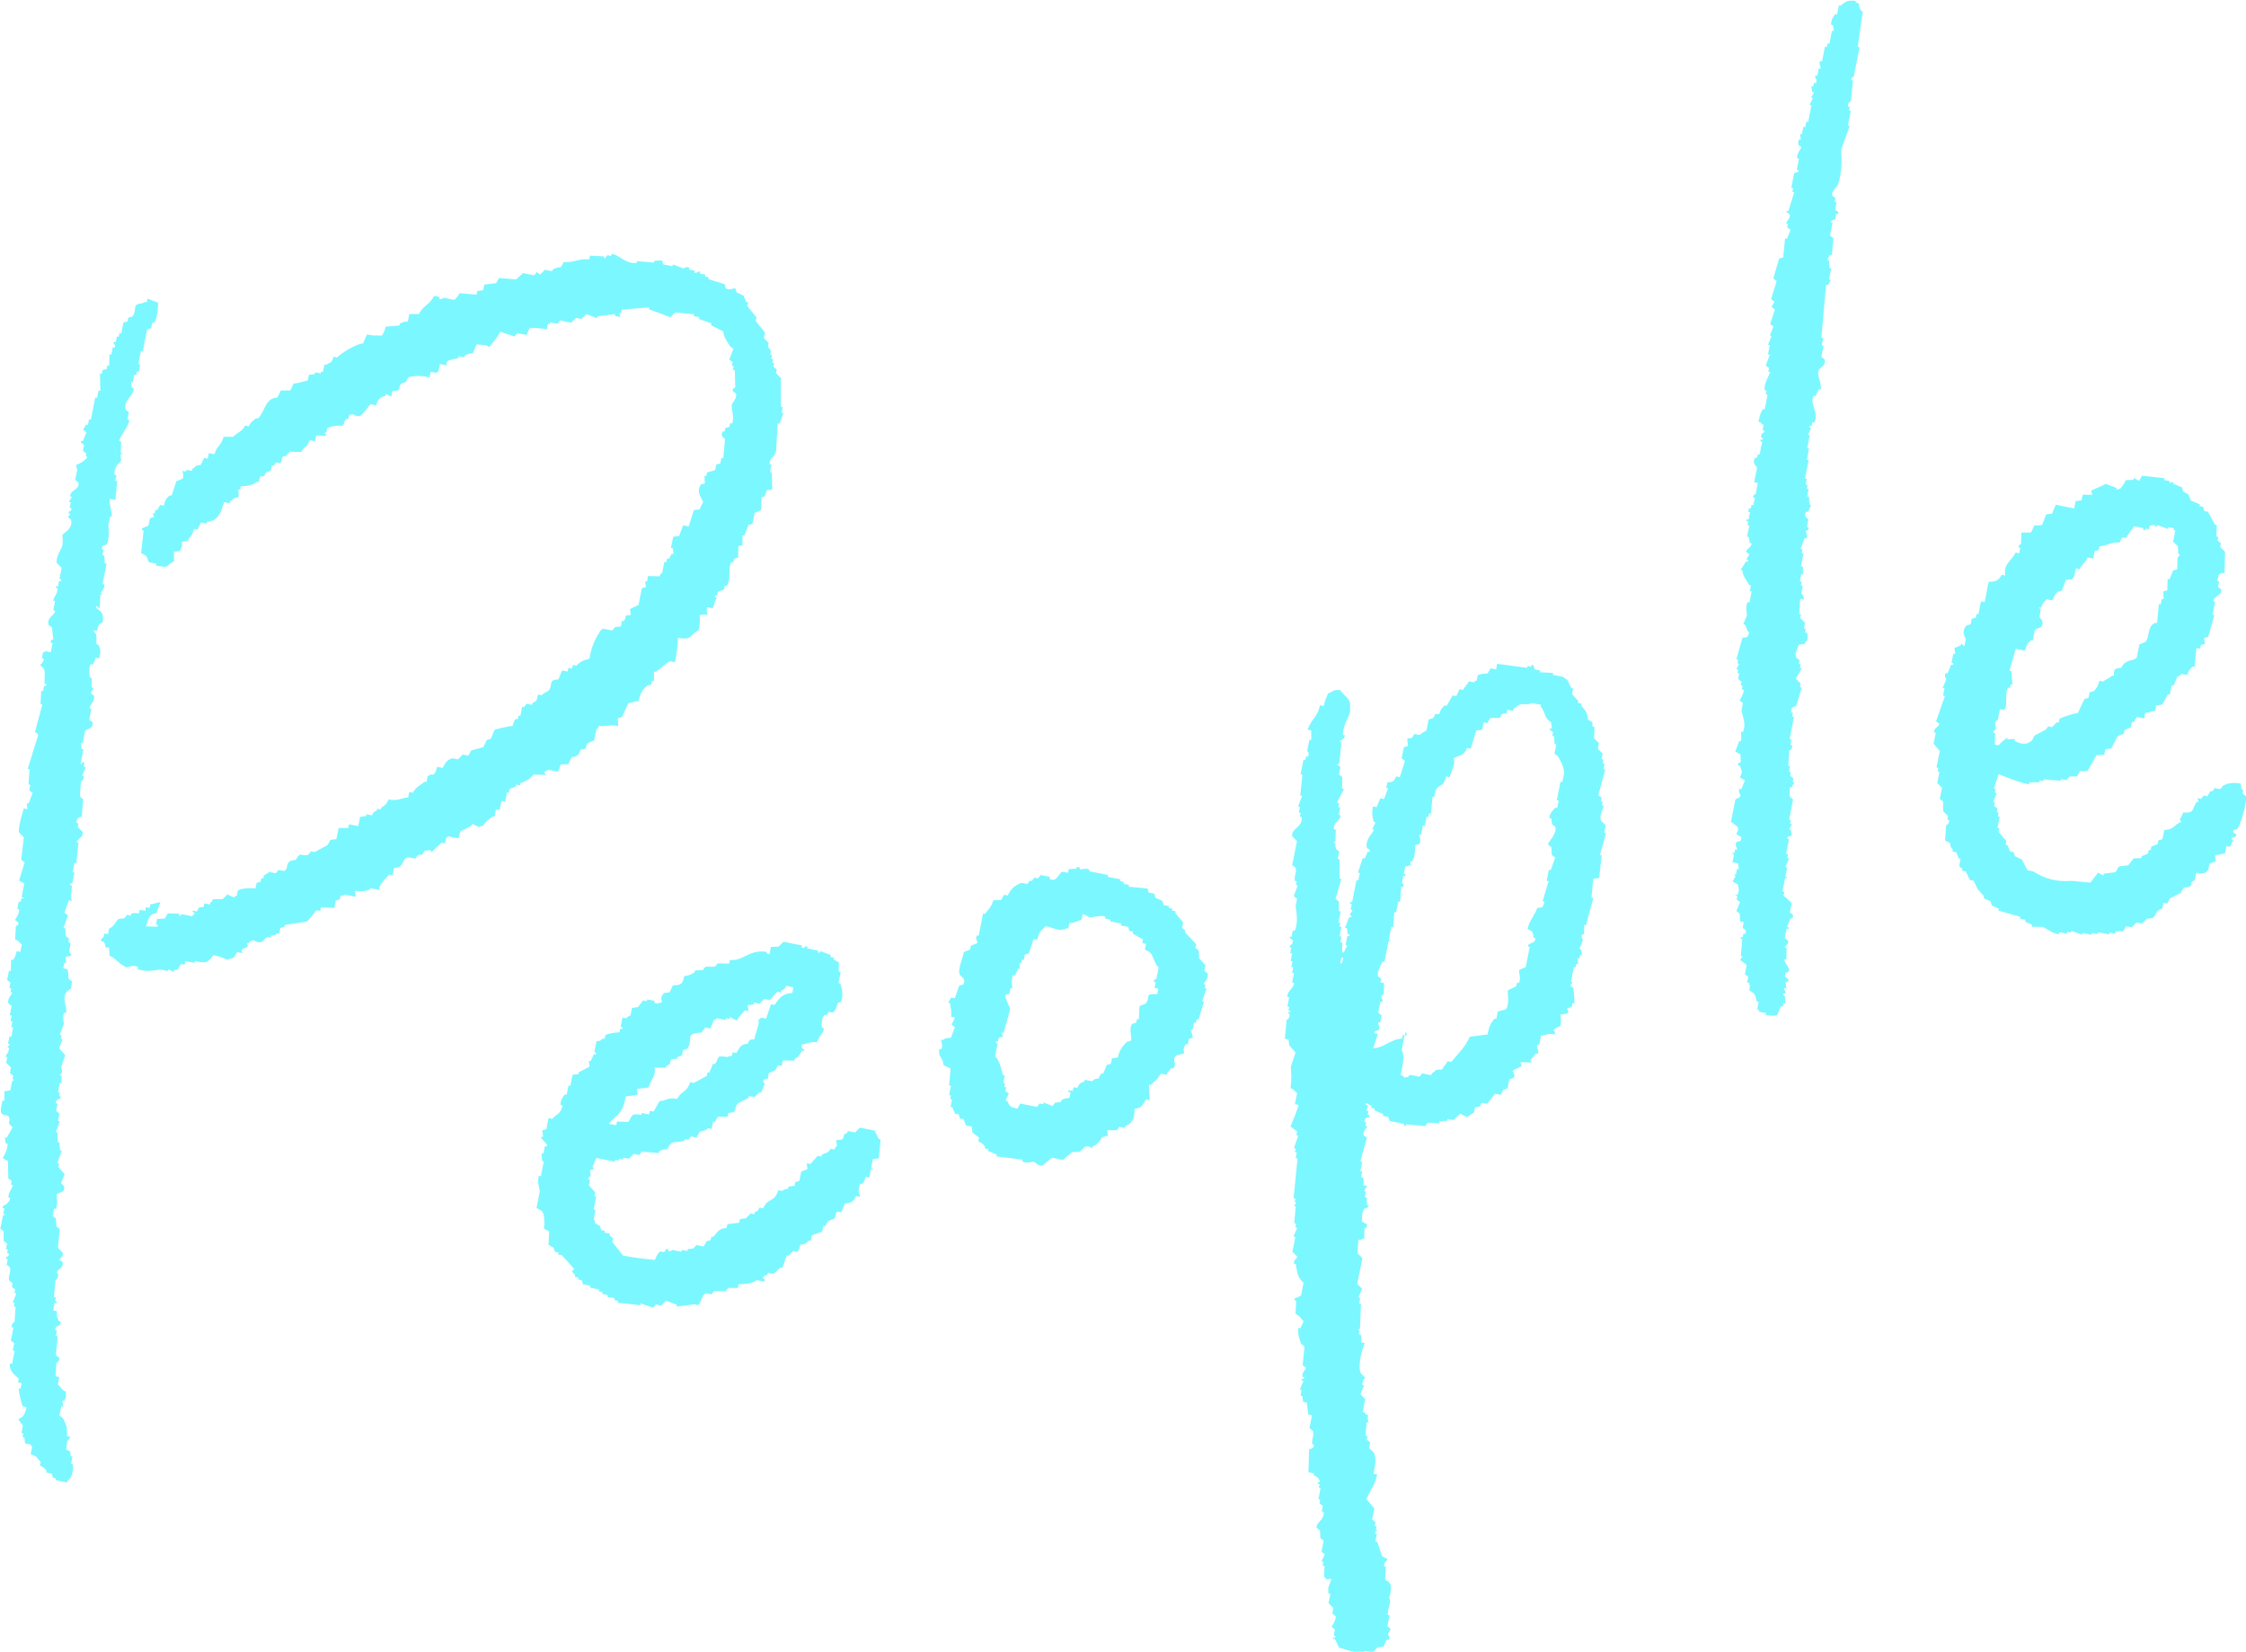 <?xml version="1.0" encoding="UTF-8"?>
<svg id="_レイヤー_2" data-name="レイヤー 2" xmlns="http://www.w3.org/2000/svg" viewBox="0 0 415 305.23">
  <defs>
    <style>
      .cls-1 {
        fill: #7bf7ff;
        fill-rule: evenodd;
      }
    </style>
  </defs>
  <g id="_レイヤー_1-2" data-name="レイヤー 1">
    <path class="cls-1" d="m343.45.51c.05.84.15.87.41,1.5l.34.07c-.31,2.19-.63,4.37-.94,6.56l.34.07-1.08,5.47c-.03.08-.46.03-.48.62l.34.07c-.13,1.28-.27,2.55-.4,3.83,0,0-.61.26-.54.96l.34.07-.14.68.34.07-.54,2.73.34.07c-.52,1.44-1.04,2.87-1.56,4.31.09,1.73.14,4.08-.53,6.29-.25.82-1.3,1.35-1.16,2.26l.62.48-.14.68.34.07-.27,1.37.62.48-.07.34-.34-.07-.2,1.03c-.07.1-.62.02-.82.55l.34.07c-.16.8-.32,1.6-.47,2.39l.62.48c-.09,1.05-.18,2.1-.27,3.14l-.34-.07-.54.96.34.07.07,1.43.34.07-.41,2.05.34.07-.54.96-.34-.07c-.29,3.26-.58,6.52-.87,9.77l.34.07c-.09.46-.18.91-.27,1.37l.34.07c-.14.68-.27,1.37-.41,2.05l.62.48c.26,1.6-1.25,1.19-1.22,2.6.01.54.71,2.41.48,2.94l-.34-.07-.61,1.3-.34-.07c-.87,1.58,1.09,3.12.08,4.99l-.34-.07-.14.68-.34-.07-.07.34.34.07-.61,1.3.34.07-.47,2.39.34.07c-.14.68-.27,1.37-.41,2.05l.34.07-.68,3.42.34.07-.2,1.03.34.07-.14.68.34.07-.27,1.37.34.07.07,1.43.34.07c-.2.43-.41.87-.61,1.3l-.34-.07c-.54,1.16.32,1.1.41,1.5l-.27,1.37.34.07c.04.6-.45.55-.48.62-.16.39.41.69.07,1.43l-.34-.07c-.25.66-.5,1.32-.75,1.98l.34.07-.14.68.34.07-.47,2.39.34.07.07,1.43-.34-.07-.27,1.37.34.07-.14.68.34.07-.27,1.37c.08.31.43.09.48,1.16l-.68-.14c-.07.93-.13,1.87-.2,2.8l.34.07-.14.68.89.89-.2,1.03.34.07-.14.68.34.07c.22.54.11.64.07,1.43-.47.31-.14-.03-.48.62l-1.09.14c-.31,1.09-.81,1.39-.47,2.39l.62.48-.14.68.34.07-.14.68.34.07c-.36.64-.73,1.28-1.09,1.92l.89.89-.14.68.34.07c-.34,1.12-.68,2.23-1.02,3.35-.26.33-1.05-.01-.95,1.23l.34.07-.14.68.34.07c-.27,1.37-.54,2.73-.81,4.1l.34.07-.2,1.03.34.07c.06.74-.54.96-.54.96-.07.93-.13,1.87-.2,2.8l.34.07-.2,1.03.34.07-.14.68.62.48-.14.68.34.07-.54.96-.34-.07v1.78c.21.16.41.32.62.48-.25,1.25-.5,2.51-.74,3.76l.34.07-.14.68.34.07-.54.96.34.07.14,1.09-.75.21-.07.34.34.07c-.18.91-.36,1.82-.54,2.73l.34.07-.14.68.34.07c-.23.55-.45,1.09-.68,1.64l.34.07-.34,1.71.34.07c-.03.49-.22-.18-.41.27-.16.8-.32,1.6-.47,2.39l.34.07-.14.68,1.51,1.36-.34,1.71c.07.35.86.18.48,1.16l-.34-.07c-.23.55-.45,1.09-.68,1.64l.34.07-.07.34-.34-.07c-.11.57-.23,1.14-.34,1.71l.62.48c.15.82-.63.88-.61,1.3l.34.07c-.02.71-.04,1.41-.06,2.12l-.34-.07c0,1.08,1.79,2.15.21,2.53l-.14.68.62.48c.1.67-.32.45-.48.62l.14,1.09-.34-.07-.07.34s.36.17.21.75l-.34-.07-.07.34.34.07.07,1.43-.34-.07-.14.68-.34-.07c-.23.55-.45,1.09-.68,1.64-.63.11-1.14.11-2.12-.06l.07-.34-1.37-.27.07-.34-.34-.07c.09-.46.18-.91.27-1.37l-.34-.07c-.33-1.12-.2-1.48-1.37-2.05.07-.79.13-.9-.07-1.43l-.34-.07.2-1.03-.62-.48c.11-.57.23-1.14.34-1.71l-1.23-.95.48-.62-.34-.07c.09-1.05.18-2.1.27-3.14l-.34-.07.07-.34.34.07.14-.68.34.07c.4-.95-.41-.84-.48-1.16l.2-1.03-.68-.14c-.02-.48-.05-.96-.07-1.43l-.62-.48.68-1.64-.62-.48.14-.68-.34-.07c-.03-.49.21.18.41-.27.35-.8.07-1.29,0-1.78l-.96-.54.54-.96-.27-.41.34.07.2-1.03.34.07-.14-1.09-1.03-.2.27-1.37c-.22-.44-.45.05-.27-.41l.34.07.14-.68.34.07c.13-.42-.53-.73-.07-1.43l.75-.21.14-.68c-1.81-.93-.22-.59-.69-1.91l-1.23-.95c.27-1.37.54-2.73.81-4.1,1.93-.88.27-.85.75-1.98l.34.07.68-1.64-.96-.54c.53-1,.43-.97.06-2.12l-.34-.07c-.11-.67.34-.46.48-.62l-.07-1.43-.96-.54c.25-.66.5-1.32.75-1.98l.34.07c0-.59,0-1.18,0-1.78l.34.07c.66-1.43-.13-3.03-.28-3.96l.27-1.37-.62-.48s.85-1.34.75-1.98l-.34-.07.14-.68-.34-.07.14-.68-.62-.48.2-1.03-.34-.07.14-.68-.34-.07.54-.96-.34-.07.14-.68-.34-.07c.38-1.34.77-2.69,1.15-4.03.99-.06.78.06,1.23-.82-.36-.44-.55-1.03-.76-1.57l-.34-.07.68-1.64c.03-.47-.34-1.51.13-2.46l.34.07c.14-.68.27-1.37.41-2.05l-.34-.07.2-1.03-.34-.07c-.46-.97-1.15-1.51-1.24-2.73l-.34-.07,1.02-1.57.34.07.07-.34-.34-.07.54-.96-.62-.48c0-.46,1.09-.85,1.02-1.57l-.34-.07c-.05-.36-.09-.73-.14-1.09l-.34-.07.41-2.05-.34-.07.14-.68-.34-.07.07-.34.34.07.27-1.37-.34-.07.07-.34.07-.34.34.07.14-.68.34.07.27-1.37-.34-.07c.02-.6.43-.52.48-.62l.41-2.05-.68-.14c.18-.91.36-1.82.54-2.73-.06-.31-1.03-.53-.35-1.84l.34.07.14-.68.34.07c.16-.8.32-1.6.47-2.39l-.34-.07.07-.34.34.07.07-.34-.34-.07c-.03-.88.28-.73.54-.96l.07-.34-.34-.07.2-1.03-.34-.07c-.31-.47.03-.14-.62-.48.25-1.07.35-1.62.81-2.32l.34.07.54-2.73-.34-.07.14-.68-.34-.07c-.17-1.2.81-2.73,1.02-3.35l-.34-.07.14-.68-.62-.48c.25-.66.5-1.32.75-1.98l-.34-.07.34-1.71-.34-.07c.23-.55.45-1.09.68-1.64l-.34-.07c.23-.55.45-1.09.68-1.64l-.62-.48c.29-.89.59-1.78.88-2.67l-.62-.48.54-.96-.62-.48c.34-1.12.68-2.23,1.02-3.35l-.62-.48c.36-1.23.72-2.46,1.09-3.69l.75-.21c.11-1.16.22-2.32.33-3.49l.34.07c.23-.55.45-1.09.68-1.64l-.62-.48.14-.68-.34-.07c-.01-.35.81-.8.68-1.64l-.62-.48c-.02-.49.19.17.41-.27.34-1.12.68-2.23,1.02-3.35l-.34-.07.14-.68-.34-.07c.18-.91.36-1.82.54-2.73l.75-.21.07-.34-.34-.07c.14-.68.27-1.37.41-2.05l-.34-.07c-.07-.96.6-1.52.75-1.98-.13-.48-.89-.1-.41-1.5l.34.07-.14-1.09.34.07.27-1.37.34.07.2-1.03.34.07c.2-1.03.41-2.05.61-3.08l-.34-.07.61-1.3-.34-.07.54-.96-.34-.07-.14-1.09.34.07.14-.68.34.07c.34-.63-.14-1.09-.14-1.09l.07-.34.34.07c.09-.46.18-.91.27-1.37l.34.07c.16-.4-.43-.69-.07-1.43l.34.07c.18-.91.36-1.82.54-2.73l.34.07.14-.68.34.07c.16-.8.32-1.6.47-2.39l.34.07-.14-1.09-.34-.07c-.09-.86.45-1.63.75-1.98l.34.07.34-1.71.34.07c.82-.75,1.21-1.03,2.66-.89.31.47-.03.14.62.48Zm67.6,105.34c-1.15.07-1.07.21-1.36,1.51l.34.07-.2,1.03.62.48c.09,1.19-1.37,1.1-1.5,2.19l.34.07-.47,2.39.34.07c-.38,1.34-.77,2.69-1.15,4.03l-.75.21.14,1.09-.75.21-.14.68-.68-.14c-.11,1.16-.22,2.32-.33,3.49l-.34-.07c-.56.59-.66.53-1.02,1.57l-1.03-.2c-.24.31-.76.48-.82.55l-.68,1.64-.34-.07-.34,1.71-.34-.07-1.09,1.92-1.09.14c-.07.34-.14.68-.2,1.03-.98.04-.87.29-1.84.35l-.2,1.03-1.37-.27-.54.96-.34-.07-.2,1.03-1.16.48-.14.68-1.16.48c-.39.75-.77,1.5-1.16,2.26l-1.09.14-.2,1.03-1.43.07c-.54.96-1.09,1.92-1.63,2.87-.56.09-.61.15-1.43.07l-.54.96c-.3.06-1.19,0-1.43.07l-.48.62-1.03-.2-.07.34c-1.05-.09-2.1-.18-3.14-.27l-.07.34-.68-.14-.07.34c-.59,0-1.18,0-1.78,0l-.07.34c-.89.12-4.87-1.52-5.67-1.83-.29.89-.59,1.78-.88,2.67l.34.07-.14.68.34.07-.68,1.64.34.07-.14.68.62.48-.14.68.34.07-.14.68.34.07-.41,2.05.34.07-.14.68,1.44,1.7-.14.68.34.07.48,1.16.68.14.21.75,1.3.61,1.03,1.98,1.03.2c2.21,1.4,4.48,2.01,7.11,1.76,1.16.11,2.32.22,3.49.33.48-.62.95-1.23,1.43-1.85l.96.54.07-.34,2.19-.28.54-.96c.41-.33,1.47-.16,1.84-.35.32-.41.64-.82.95-1.23l1.43-.07.07-.34,1.16-.48.14-.68.34.07.14-.68,1.16-.48.14-.68.75-.21.34-1.71c1.86-.03,1.75-.99,3.14-1.51l-.27-.41c.01-.14.45-.71.61-1.3,2.14.14,1.57-.54,2.52-1.99l.34.07-.21-.75.68.14.48-.62.68.14.54-.96.34.07.48-.62,1.03.2.48-.62c.92-.54,1.82-.63,3.28-.42l.14,1.09.34.07-.14.68.62.48c.28,1.23-1.05,5.36-1.56,6.08l-.75.21c-.23.65.57.63.55.82-.1.69-.76.37-.82.55l-.07.34.34.07c-.2.43-.41.87-.61,1.3l-.68-.14c-.09.46-.18.91-.27,1.37-.61.12-1.23.23-1.84.35l.14,1.09c-.39.16-.77.32-1.16.48l-.2,1.03c-.5.86-1.02.78-2.25.62l-.27,1.37c-1.18.52-.25.54-.95,1.23l-1.09.14-.54.96c-.66.34-1.32.69-1.98,1.03l-.54.96-.68-.14-.2,1.03c-1.48.55-.87.98-1.77,1.78l-1.09.14-.89.89-1.03-.2-.89.89-1.03-.2-.54.96c-.8-.05-.89-.12-1.43.07l-.07.34-1.03-.2-.07.34-2.05-.41-.07.34-1.03-.2-.07.34-1.71-.34-.07.34-1.98-.75-.07.34-.68-.14-.07.34c-.46-.09-.91-.18-1.37-.27l-.07.34c-1.01.06-2.37-1.03-2.94-1.29-.71-.02-1.41-.04-2.12-.06l.07-.34-1.3-.61.07-.34-1.03-.2.07-.34c-1.34-.38-2.69-.77-4.03-1.15l.07-.34c-.43-.2-.87-.41-1.3-.61l-.21-.75c-.43-.2-.87-.41-1.3-.61l.07-.34-1.16-1.3-.76-1.57-.68-.14-.76-1.57-.68-.14.07-.34-.62-.48.27-1.37-.34-.07-.48-1.16-.68-.14.07-.34c-.41-.57-.42-.26-.48-1.16l-.96-.54c.07-.93.13-1.87.2-2.8,0,0,.63-.22.54-.96l-.34-.07.14-.68-.89-.89v-1.78c-.21-.16-.41-.32-.62-.48l.41-2.05-.89-.89c.14-.68.27-1.37.41-2.05l-.34-.07.14-.68-.34-.07c.2-1.03.41-2.05.61-3.08l-1.16-1.3c.14-.68.27-1.37.41-2.05l-.34-.07c.02-.86.82-.95,1.02-1.57l-.62-.48c.54-1.55,1.09-3.1,1.63-4.65l-.34-.07.27-1.37-.34-.07.68-1.64s-.46-.44-.14-1.09l.34.07.68-1.64.34.07.07-.34-.34-.07.34-1.71.34.07-.14-1.09,1.16-.48.07-.34.62.48.27-1.37c-.52-.68-.64-1.75.13-2.46l.75-.21.2-1.03.75-.21.14-.68.34.07.47-2.39.68.14.74-3.76c1.23.02,1.88-.21,2.39-1.3l.68.14c-.37-2.22,1.12-2.55,1.9-4.24l.68.14.2-1.03-.34-.07c0-.57.46-.57.48-.62l.06-2.12h1.78c.2-.44.41-.87.61-1.3l1.43-.07c.25-.66.5-1.32.75-1.98l1.09-.14.68-1.64,3.42.68.27-1.37,1.09-.14.2-1.03h1.78c-.07-.25-.14-.5-.21-.76.91-.41,1.82-.82,2.73-1.24l1.98.75-.07.34.75-.21c.41-.59.68-.79,1.02-1.57l1.43-.07.07-.34.96.54.54-.96c1.39.16,2.78.31,4.17.47l-.07.34,1.03.2-.07.34.75-.21-.07.34c.55.23,1.09.45,1.64.68l.21.75.96.54.48,1.16,1.64.68-.07.34.68.14.21.75.68.14c.43.8.87,1.59,1.3,2.39l.34.07-.06,2.12.34.07-.14.68.62.48-.14.68.89.89c-.02,1.3-.04,2.6-.06,3.89Zm-12.8-8.92l-.07.34.34.07.07-.34c.66.25,1.32.5,1.98.75l.07-.34,1.03.2-.07.34.34.07-.41,2.05.89.89.07,1.43.34.07-.48.62-.06,2.12-.75.21c-.23.55-.45,1.09-.68,1.64l-.34-.07-.06,2.12-.75.21.07,1.43-.34-.07-.2,1.03-.34-.07c-.11,1.16-.22,2.32-.33,3.49-.72.07-.28-.11-.75.21-.96.7-.69,2.4-1.36,3.28-.39.16-.77.32-1.16.48l-.47,2.39c-.68.86-2.03.17-2.87,1.92-1.43.12-1.37.4-1.36,1.51l-.34-.07c-.53.55-1.1.63-1.64,1.1l-.68-.14c-.32.95-.5,1.42-1.09,1.92l-.75.21-.2,1.03-.75.21c-.41.87-.82,1.73-1.22,2.6-.65.03-3.04.77-3.41,1.1l-.14.68-.34-.07-.89.89-.68-.14-.48.62c-.66.34-1.32.69-1.98,1.03-.51.49-.16.77-.95,1.23-.8.55-1.79.36-2.8-.2l.07-.34-1.43.07.07-.34c-.49.25-1.34,1-1.7,1.44l-.68-.14c.02-.71.04-1.41.06-2.12l-.34-.07c0-.52.48-.62.48-.62l-.14-1.09c.11-.75.48-.62.48-.62l.41-2.05.68.14c.94-.42.05-2.76.81-4.1l.34.07.14-.68.34.07c-.07-.84-.14-1.69-.21-2.53l-.34-.07c.38-1.34.77-2.69,1.15-4.03l1.71.34c.33-1.24.47-1.29,1.09-1.92l.34.07c.14-.68.27-1.37.41-2.05l1.16-.48c.74-1.11-.31-1.67-.35-1.84l.27-1.37c-.04-.46-.53.01-.27-.41l.34.07c.35-1.08.51-.94,1.02-1.57l1.03.2c.31-.69.53-1.16,1.02-1.57l.75-.21.75-1.98,1.09-.14c.52-.32.56-1.14.75-1.98l.68.14c.5-1.02,1.03-1.08,1.5-2.19l1.03.2c.09-.46.18-.91.27-1.37l.75-.21.14-.68c1.42-.09,2.11-.83,3.69-.69l.54-.96.68.14c.42-.88.98-1.39,1.5-2.19l1.71.34-.07.34.34.07.07-.34.68.14.14-.68,1.09-.14Zm-255.48-6.48l-1.09.14c-.24.78-.25.85-.61,1.3l-.34-.07c-.04.82-.09,1.64-.13,2.46l-1.16.48c-.14.68-.27,1.37-.41,2.05l-.75.21-.75,1.98-.34-.07v1.78c-.25.07-.5.14-.75.21l-.06,2.12-.75.21-.14.68-.34-.07c-.78,1.29.09,2.95-.88,4.44l-.34-.07-.14.68c-.39.16-.77.32-1.16.48l-.14.68-.34-.07-.07.34.34.07-.75,1.98-1.03-.2c-.09.82-.03.87.07,1.43-.82-.09-.87-.03-1.43.07.14.85.05,1.57-.2,2.8-1.75.74-.92,1.89-3.82,1.37-.02,1.25-.21,2.85-.54,4.51l-1.03-.2c-.84.66-1.68,1.32-2.52,1.99l-.34-.07v1.78c-.11-.02-.22-.05-.34-.07l-.14.68-.75.21c-.85.65-1.28,1.45-1.63,2.87-.98.04-.87.29-1.84.35-.41.87-.82,1.73-1.22,2.6l-.75.21.07,1.43c-1.73-.32-2.06.12-3.55,0-.21.6-.48.62-.48.62l-.41,2.05-1.16.48c-.84.92.44,1.03-1.3,1.16-.4,1.03-.62,1.37-1.7,1.44l-.61,1.3-1.43.07c-.57,1.56-.03,1.46-2.32.96-.35.32-.48.21-.82.55l.34.07-.07.34-2.12-.06-.89.89-1.57.76-.07.34-.68-.14-.07.34-1.16.48-.07.34-.07.34-.34-.07-.34,1.71-.68-.14-.34,1.71-.68-.14-.27,1.37-.34-.07c-.7.67-1.26.78-1.77,1.78-.62-.04-.75.21-.75.21-.43-.2-.87-.41-1.3-.61l-.07.34c-.66.34-1.32.69-1.98,1.03-.42.44-.07,1.1-.61,1.3-.57-.11-1.14-.23-1.71-.34-.49.08.08.19-.41.27l-.2,1.03-.68-.14c-.57.67-1.2,1.01-1.77,1.78l-.27-.41-1.09.14c-.67,1.32-.22.38-1.23.82l-.48.62-1.37-.27c-1.25.41-.42,1.84-2.52,1.99-.09.46-.18.91-.27,1.37l-.68-.14c-.4.6-2.36,2.31-1.63,2.87-.57-.11-1.14-.23-1.71-.34-.69.68-1.85.52-2.94.48l.14,1.09-2.05-.41c-.47.31-.03.14-.75.21l-.14.68-.75.21-.27,1.37c-.82-.04-1.64-.09-2.46-.13l-.14.68-.68-.14c-.3.36-1.52,1.98-1.84,2.12-1.34.21-2.69.42-4.03.62l-.07.34-.75.21-.2,1.03-.34-.07c-.97.79-.04.07-1.16.48l-.07.34-.68-.14-.89.89c-1.58.5-1.22-.97-2.53.21-.57.37-.2-.01-.14.68-.49.4-1.59.35-.95,1.23l-1.03-.2-.54.96c-.32.27-.75.13-1.16.48-.85-.33-1.45-.63-2.67-.88-1.04,1.35-1.15,1.6-3.41,1.1l-.07.34c-.57-.11-1.14-.23-1.71-.34l-.14.68-.68-.14-.54.96-.75.21-.07.34-.96-.54-.07.34-1.37-.27c-.92.1-2.87.54-4.24-.13l.07-.34c-1.34-.63-1.93.45-2.46-.13-1.2-.55-1.52-1.4-2.81-1.98l-.07-1.43-.68-.14c-.12-1.47-.63-.77-.82-1.23l.07-.34c.46-.24.39-.23.54-.96l.68.14.2-1.03c1.07-.44.98-1.11,1.77-1.78l1.09-.14.48-.62.68.14.07-.34c.53-.22.65-.13,1.43-.07l.14-.68,1.03.2.14-.68.68.14.14-.68c.98-.04.87-.29,1.84-.35-.25.66-.5,1.32-.75,1.98l-.75.21c-.66.56-.84,1.11-1.16,2.26.71.02,1.41.04,2.12.06l.07-.34-.34-.07.2-1.03,1.43-.07.54-.96c.71.02,1.41.04,2.12.06l-.07.34.34.07.07-.34c.68.14,1.37.27,2.05.41l.48-.62s-.72-.21-.27-.41l.68.14c.43-.9.25-.75,1.23-.82l.14-.68,1.03.2.07-.34c.47-.31.14.03.48-.62h1.78c.3-.3.59-.6.89-.89.43.2.87.41,1.3.61l.07-.34.34.07.2-1.03c.43-.41,2.29-.57,3.28-.42l.2-1.03.75-.21.14-.68.34.07.14-.68.34.07.07-.34.34.07.07-.34,1.37.27.48-.62,1.03.2c1.13-.51-.17-1.89,2.18-2.05.96-1.75.91-.52,2.32-.96l.48-.62.68.14c.8-.43,1.59-.87,2.39-1.3l.54-.96,1.09-.14c.14-.68.27-1.37.41-2.05h1.78c.05-.23.09-.46.14-.69l1.71.34.34-1.71,1.09-.14.07-.34,1.03.2c.4-.81.29-.52.89-.89l.07-.34.68.14.07-.34c.72-.44.93-.55,1.36-1.51,1.9.35,2.11-.29,3.62-.35l.2-1.03.68.14c.54-1.09,1.38-1.36,2.18-2.05l.34.07c.07-.34.14-.68.2-1.03.95-.96,1.09.64,1.77-1.78l1.03.2c.42-.96.91-1.55,1.77-1.78l1.03.2.89-.89,1.03.2.54-.96c.75-.21,1.5-.41,2.25-.62.2-.43.41-.87.61-1.3l.75-.21c.23-.55.45-1.09.68-1.64.24-.2,2.86-.75,3.35-.76.25-.75.21-.89.61-1.3l.34.07.14-.68.34.07.34-1.71.34.07.48-.62,1.03.2.07-.34c.95-.54.62-.16,1.02-1.57l.68.14c.34-.43,1.13-.71,1.23-.82,1.01-1.24-.23-1.95,1.84-2.12l.68-1.64c.34.07.68.14,1.03.2l.14-.68.68.14.14-.68.68.14c.65-.76,1.39-1.06,2.39-1.3.44-2.54,1.08-3.69,2.11-5.27l.41-.27,1.71.34.48-.62,1.09-.14.2-1.03.34.07c.79-1.09-.33-.98,1.3-1.16l-.14-1.09c.52-.25,1.05-.5,1.57-.76.2-1.03.41-2.05.61-3.08l.75-.21-.14-1.09.34.07.2-1.03,2.12.06c.26-.68.48-.62.48-.62l.41-2.05.34.07.14-.68.34.07.54-.96.34.07-.14-1.09-.34-.07.41-2.05,1.09-.14.75-1.98,1.03.2c.32-1,.63-2.01.95-3.01l1.09-.14c.11-.46.61-1.3.61-1.3-.01-.59-1.42-1.72-.42-3.28l.75-.21-.07-1.43.34.07.14-.68,1.5-.41.2-1.03.75-.21.2-1.03.34.07c.11-1.16.22-2.32.33-3.49-.12-.39-.98-.4-.41-1.5l.34.07.14-.68.75-.21.14-.68.34.07c.46-.79-.08-2.67-.08-3.21,0-.77,1.02-1.19.81-2.32l-.62-.48c-.08-.56.48-.62.48-.62-.03-1.07-.05-2.14-.08-3.21l-.34-.07.14-.68-.34-.07.14-.68-.62-.48c.25-.66.5-1.32.75-1.98l-.62-.48c-.51-.88-1.15-1.57-1.24-2.73-.75-.39-1.5-.77-2.26-1.16l.07-.34c-.77-.27-1.55-.54-2.32-.81l.07-.34-1.03-.2.07-.34c-1.16-.11-2.32-.22-3.49-.33l-.89.89c-1.32-.5-2.64-1-3.97-1.49l.07-.34c-1.68.14-3.37.28-5.06.42l-.14.68-.34-.07.21.75-1.03-.2.07-.34c-1.09.14-2.19.28-3.28.42l-.07.34c-.66-.25-1.32-.5-1.98-.75l-.89.89-1.03-.2-.89.89c-.68-.14-1.37-.27-2.05-.41l-.48.62c-.46-.09-.91-.18-1.37-.27l-.07.34-.34-.07-.2,1.03c-1.3-.27-2.18-.26-3.14-.27l-.61,1.3c-.57-.11-1.14-.23-1.71-.34l-.48.62c-.89-.29-1.78-.59-2.67-.88-.49,1.17-1.29,1.8-1.98,2.81-.94-.52-.93-.26-2.39-.47l-.68,1.64c-.82.04-.89.14-1.5.41l-.07.34-1.03-.2-.07.34c-.75.23-2.82.33-2.05,1.37-.46-.09-.91-.18-1.37-.27l-.27,1.37c-.44.21-.04-.05-.41.27l-1.03-.2-.2,1.03c-1.72-.38-2.7-.3-3.89-.06l-.54.96-.75.21c-.87,1.01.27,1.32-1.7,1.44l-.2,1.03-.96-.54-.07.34c-.95.3-1.39.55-1.77,1.78l-1.03-.2c-.29.34-1.55,2-1.84,2.12-.99.41-1.28-.71-2.12-.06l-.14.68-.34-.07c-.41.39-.36.56-.61,1.3-.83-.09-2.52.11-2.94.48l-.14.68c-.32.38-.13-.13-.41.27l.34.07-.07.34c-.43.1-1.29-.1-1.78,0l-.2,1.03-1.03-.2c-.52,1.61-.84.88-1.5,2.19l-2.12-.06-.89.89-.34-.07c-.43.48-.1,1.01-.61,1.3l-.68-.14-.48.62-.34-.07-.2,1.03-.75.21c-.8.76.25.7-1.23.82l-.2,1.03-.34-.07c-.76.63-1.81.84-3,.83l-.14.68-.34-.07c-.03.11.15.84.07,1.43-1.23.12-.72.3-1.57.76l-.07.34-1.03-.2c-.55,1.64-.97,3.53-3.2,3.63l-.07.34-1.03-.2-.61,1.3-.68-.14c-.4,1.65-.59,1.08-1.16,2.26l-1.09.14c.13,1.14.09.56-.34,1.71l-1.09.14v1.78c-1.69.71-.45,1.33-3.34.76l.07-.34-1.37-.27-.48-1.16-.96-.54c.16-1.39.31-2.78.47-4.17l-.34-.07.07-.34,1.16-.48.27-1.37.75-.21-.21-.75.34.07.14-.68.34.07.54-.96.68.14c.29-1.24.48-1.31,1.09-1.92l.34.07c.29-.89.59-1.78.88-2.67l1.16-.48c.28-.37-.02-1.39-.07-1.43l.68.14.07-.34,1.03.2.07-.34c.81-.49.37-.66,1.57-.76l.61-1.3.68.14.2-1.03,1.03.2c.51-1.65,1.21-1.45,1.7-3.21h1.78c.75-.85,1.61-.89,2.18-2.06l.68.14c.39-.86.77-.99,1.36-1.51l.34.07c1.38-1.4,1.28-3.77,3.61-3.9.2-.43.41-.87.61-1.3h1.78c.2-.44.41-.87.61-1.3.95-.03,1.68-.36,2.6-.55l.2-1.03,1.09-.14.07-.34,1.03.2.07-.34.34.07.27-1.37.34.07c.89-.7.85,0,1.36-1.51l.68.14c.72-.84,3.59-2.54,4.78-2.61l.68-1.64c1.22.25,1.88.19,2.8.2.32-.51.46-.75.68-1.64.84-.07,1.69-.14,2.53-.21l.07-.34c.6-.29.69-.35,1.5-.41l.27-1.37h1.78c.73-1.57,2.05-1.73,2.79-3.36l1.03.2-.07.34c.55.2.66-.2.75-.21l2.05.41c.44-.55.58-.44.95-1.23,1.05.09,2.1.18,3.14.27l.14-.68,1.09-.14.2-1.03c.73-.09,1.46-.19,2.19-.28l.54-.96c1.05.09,2.1.18,3.14.27l1.3-1.16,2.05.41.48-.62.62.48.89-.89c.46.09.91.18,1.37.27l.07-.34c.62-.27.67-.36,1.5-.41l.54-.96c1.87.18,2.67-.67,4.71-.49l.14-.68c.82.04,1.64.09,2.46.13l.27.41.48-.62.68.14.07-.34c1.22-.14,2.44,1.86,4.65,1.63l.07-.34c1.05.09,2.1.18,3.14.27l.07-.34,1.43-.07.21.75c.57.11,1.14.23,1.71.34l.07-.34,1.98.75s.45-.45,1.09-.14l-.07.34,1.03.2-.07.34c.49.24.75-.21.75-.21l.34.07-.07.34,1.03.2-.07.34.68.14-.07.34c1,.32,2.01.63,3.01.95l.21.75c.72.48,1.37-.05,1.78,0l.21.75c.43.2.87.41,1.3.61l.48,1.16.34.07-.14.68c.57.7,1.14,1.41,1.71,2.11l-.14.68,1.71,2.11-.2,1.03.89.89-.14.68.55.82-.14.68.34.07-.14.68.34.07-.14.68.34.07-.14.68.62.48-.14.68.89.89c0,1.78,0,3.55.01,5.33l.34.07-.2,1.03.34.07c-.25.66-.5,1.32-.75,1.98l-.34-.07c-.09,1.64-.18,3.28-.26,4.92-.21,1.52-1.25,1.25-1.22,2.6l.34.07-.27,1.37.34.07c.03,1.07.05,2.14.08,3.21ZM27.23,55.18l1.98.75c-.03.94-.05,2.55-.74,3.76l-.34-.07-.2,1.03-.75.21c-.27,1.37-.54,2.73-.81,4.1l-.34-.07c-.16.8-.32,1.6-.47,2.39l.34.07-.27,1.37-.34-.07-.14.68-.34-.07-.27,1.37-.34-.07.14,1.09.34.07c.11,1.5-1.88,2.07-1.49,3.97l.62.48-.27,1.37.34.07c.05.95-1.73,2.98-1.84,3.9l.34.07c-.02.71-.04,1.41-.06,2.12l.34.07c-.01.49-.23-.18-.41.27l.14,1.09c-.36.53-1.38,1.07-1.22,2.6l.34.07-.2,1.03.34.07c-.11,1.16-.22,2.32-.33,3.49l-1.03-.2-.07.34c.16.98.32,1.96.48,2.94l-.34-.07-.34,1.71c.04.53.26,2.56-.33,3.49-.18.28-.85-.16-.89.89l.34.07-.2,1.03.34.07.07,1.43.34.07-.74,3.76.34.07c.05.9-.58,1.2-.68,1.64l.34.07c-.16.47-.21-.18-.41.27-.04.82-.09,1.64-.13,2.46l-.62-.48-.07.34c1.06.82,1.51.99,1.24,2.73-.79.32-.75.43-1.02,1.57l-.68-.14c.11.37.52.74.55.82v1.78c.12.02.23.05.35.07.47.97.46,1.02.21,2.53l-.68-.14c-.26.77-.24.85-.61,1.3l-.34-.07c-.37.57-.22,2.08-.13,2.46l.34.07c0,.59,0,1.18,0,1.78l.34.07-.54.96.62.48c.21,1.13-.8,1.55-.81,2.32l.34.07-.41,2.05.62.48c.16,1.33-1.12,1.17-1.36,1.51l-.47,2.39-.34-.07.14,1.09.34.07c-.18.91-.36,1.82-.54,2.73.49.08-.08-.29.41-.27.42-.59.21.75.21.75l.34.07-.68,1.64.34.07c.01.76-.54.96-.54.96-.07.93-.13,1.87-.2,2.8l.62.48c-.09,1.05-.18,2.1-.27,3.14-.15.26-1.07,0-.95,1.23l.34.07-.14.68.89.89c.22,1.07-.98,1.26-1.09,1.92l.34.07c-.13,1.28-.27,2.55-.4,3.83l-.34-.07-.34,1.71.34.07-.41,2.05-.34-.07-.07.34.34.07c.05.94-.52,2.48.14,2.87l-.68-.14c-.13.37-.84,2.14-.81,2.32l.62.48c-.27.77-.54,1.55-.81,2.32l.34.07.07,1.43.62.48-.14.68.34.07c.22,1.18-.74,1.54.28,2.19-.32.48-.99.24-1.16.48l.14,1.09-.34-.07-.2,1.03.68.14c.36.33.17,1.36.35,1.84l.62.48-.27,1.37c-2.18.95-.51,3.33-.88,4.44l-.34-.07c-.41.92-.03,1.64-.06,2.12-.25.66-.5,1.32-.75,1.98l.34.07-.14.68.34.07-.68,1.64,1.16,1.3c-.27.77-.54,1.55-.81,2.32,0,0,.37.23.14,1.09l-.41.27.34.07.07,1.43-.34-.07-.34,1.71.34.07-.14.68.34.07c0,.67-.92.26-.95,1.23l.34.07-.27,1.37.62.48-.27,1.37.34.07c-.25.66-.5,1.32-.75,1.98l.34.07v1.78c.12.02.23.05.35.07l.07,1.43.34.07c-.27.77-.54,1.55-.81,2.32l.34.07-.14.68,1.16,1.3c-.23.55-.45,1.09-.68,1.64.02.19,1.02.51.41,1.5l-1.16.48c-.15.25.24,1.88-.2,2.8l-.34-.07-.27,1.37.62.48.07,1.43.62.48c-.11,1.16-.22,2.32-.33,3.49l.89.89c.18.75-.48.94-.61,1.3l.62.48c.14,1.12-.96,1.22-1.09,1.92l.27.41c-.1.86-.54.96-.54.96-.09,1.05-.18,2.1-.27,3.14l.34.07-.14.68.34.07-.07.34-.34-.07-.27,1.37.68.14c-.08,1.12.09,1.07.35,1.84l.34.07c.1,1.07-.98.5-1.02,1.57l.34.07-.2,1.03.34.07c-.11,1.16-.22,2.32-.33,3.49l.62.48c.11.71-.54.96-.54.96-.04.82-.09,1.64-.13,2.46l.68.14-.27,1.37c.65.56.59.92,1.51,1.36-.12,1.1.19.69-.34,1.71l-.34-.07.14,1.09-.34-.07-.34,1.71.62.48c.59,1.02.9,1.8.76,3.35l.68.14c-.98,1.28-.47.25-.81,2.32.9.43.75.25.82,1.23l.34.07-.27,1.37.34.07c.15,1.14-.14,2.47-.95,3.01l-.07.34-2.05-.41c-.23-.43.08-.07-.27-.41l-.34-.07-.21-.75-1.03-.2.07-.34c-.46-.49-.49-.6-1.23-.95l.14-.68c-.83-.73-.45-.97-1.85-1.43l.27-1.37c-.33-.37-.06.03-.27-.41l-1.03-.2-.14-1.09-.34-.07.14-.68-.34-.07.27-1.37c-.02-.08-.67-.78-.82-1.23.93-.35,1.2-.85,1.5-2.19l-.68-.14c-.21-.19-.82-2.73-.76-3.35l.34.07.2-1.03-.68-.14.14-.68c-.65-.56-1.96-1.61-1.58-2.8l.34.07.47-2.39-.34-.07.27-1.37-.62-.48.47-2.39-.34-.07c-.02-.73.54-.96.54-.96.07-.93.13-1.87.2-2.8l-.34-.07.14-.68-.34-.07.68-1.64-.34-.07.14-.68-.62-.48.14-.68-.62-.48c-.29-.79.35-1.51.13-2.46l-.62-.48.2-1.03-.34-.07.07-.34s.54-.04.48-.62l-.34-.07.14-.68-.34-.07.2-1.03-.62-.48v-1.78c-.21-.16-.41-.32-.62-.48l.47-2.39c.19-.45.37.22.41-.27l-.34-.07.2-1.03-.34-.07.07-.34s1.3-.58,1.36-1.51l-.34-.07c0-1.12.84-1.81.81-2.32l-.34-.07.14-.68-.62-.48c-.03-1.07-.05-2.14-.08-3.21l-.96-.54c.13-.23.99-1.6.88-2.67l-.34-.07-.14-1.09.34.07c.36-.64.73-1.28,1.09-1.92-1.27-1.11-.25-.9-.69-1.91-.23-.52-.92-.18-1.3-.61-.41-.47-.04-1.6.13-2.46l.34.07c0-.59,0-1.18,0-1.78l1.09-.14.34-1.71.41-.27-.34-.07.14-.68-.62-.48.2-1.03-.89-.89.2-1.03-.34-.07c0-.15.71-.86.68-1.64l-.34-.07.48-.62-.34-.07.27-1.37.34.07.34-1.71-.34-.07.2-1.03-.34-.07.2-1.03-.34-.07.34-1.71-.62-.48c-.18-.9.62-1.58.75-1.98l-.34-.07.14-.68-.34-.07.2-1.03-.62-.48.34-1.71.34.07.06-2.12.34.07c.39-.48.45-.77.68-1.64l.68.14.27-1.37c-.55-.44-.44-.58-1.23-.95.04-.82.09-1.64.13-2.46.02-.04.52-.03.48-.62l-.62-.48c.1-.41.8-1,.75-1.98l-.34-.07.27-1.37.34.07.14-.68.34.07c.14-.47-.29.08-.27-.41l.47-2.39-.96-.54c.34-1.12.68-2.23,1.02-3.35l-.62-.48c.16-1.39.31-2.78.47-4.17l-.89-.89c-.21-.88.73-3.89.88-4.44l.68.14-.14-1.09.34.07c.25-.66.5-1.32.75-1.98l-.62-.48.2-1.03-.34-.07c.07-.93.13-1.87.2-2.8l-.34-.07c.66-2.12,1.31-4.24,1.97-6.36l-.62-.48c.45-1.69.9-3.37,1.36-5.06l-.34-.07c.04-.82.09-1.64.13-2.46l.34.07.2-1.03.34.07.07-.34-.34-.07c-.06-1.27.2-1.84-.14-2.87l-.62-.48c-.05-.34.66-.54.61-1.3l-.34-.07.2-1.03c.44-.21.04.05.41-.27.34.07.68.14,1.03.2l.34-1.71-.34-.07c-.04-.7.26-.42.48-.62-.09-.73-.19-1.46-.28-2.19l-.62-.48c-.32-1.56,1.16-1.6,1.22-2.6l-.34-.07.34-1.71-.34-.07c.01-.62.8-1.14.81-2.32l-.34-.07.07-.34.34.07.2-1.03.34.07.07-.34-.34-.07.41-2.05c-.3-.3-.59-.59-.89-.89-.25-1.04.77-2.53.95-3.01.27-.71.06-2.12.06-2.12.2-.51,1.97-1.05,1.63-2.87l-.62-.48.48-.62-.34-.07.07-.34s.5-.06.48-.62l-.34-.07.2-1.03-.34-.07.54-.96-.34-.07c.1-1.3,1.74-1.09,1.57-2.53l-.62-.48.41-2.05s-.22-.05-.21-.75c.79-.25,1.51-.75,2.05-1.37-.32-.38-.09.05-.27-.41l.07-.34-.62-.48.2-1.03c-.08-.32-.67-.26-.55-.82l.34.07.68-1.64-.62-.48.54-.96.34.07.2-1.03.34.07c.27-1.37.54-2.73.81-4.1l.34.07.27-1.37.34.07c-.03-1.07-.05-2.14-.08-3.21l.34.07.14-.68.75-.21.14-.68.34.07c.02-.71.04-1.41.06-2.12l.34.07.27-1.37.34.07c.27-.54-.21-.68-.21-.75l.07-.34.34.07.2-1.03.34.07.14-.68.34.07.41-2.05.75-.21.14-.68.75-.21c1.05-1.41-.3-2.27,1.91-2.46.47-.31.03-.14.75-.21l.14-.68Zm266.22,77.85c.9.43.75.25.82,1.23l.34.07-.06,2.12.89.89-.2,1.03.89.89-.2,1.03.34.07-.14.68.34.07-.2,1.03.34.07c-.43,1.57-.86,3.14-1.29,4.72l.62.48-.14.68.34.07-.14.68.34.07c-.15.56-.83,1.69-.54,2.73l.89.89-.27,1.37.34.07c-.38,1.34-.77,2.69-1.15,4.03l.34.07c-.16,1.39-.31,2.78-.47,4.17l-1.09.14c-.11,1.16-.22,2.32-.33,3.49l.34.07c-.45,1.69-.9,3.37-1.36,5.06l-.34-.07v1.78c-.11-.02-.22-.05-.34-.07-.3.66.14,1.09.14,1.09l-.68,1.64.34.07.14,1.09-.34-.07-.14.68-.34-.07.14,1.09-.34-.07-.14.68-.34-.07c-.18.91-.36,1.82-.54,2.73l.34.07-.48.62.62.48c.06.2.2,2.76.14,2.87l-.34-.07-.14.68-.75.21c-.36.43.69.49-.2,1.03l-1.09.14s.17,1.79-.06,2.12c-.08.12-1,.28-1.23.82.04.21.3-.02.21.75-1.68-.26-1.23.14-2.53.21l-.34,1.71-.34-.07-.07.34c-.1.43.52.73.07,1.43l-.34-.07-.95,1.23.27.41-2.12-.06.21.75-1.57.76c-.11.42.54.74.07,1.43l-.75.21-.34,1.71-.75.21-.54.96c-.34-.07-.68-.14-1.03-.2-.48.62-.95,1.23-1.43,1.85l-1.03-.2c-.43.9-.25.75-1.23.82l-.2,1.03c-.29.09-1.23.82-1.23.82-.43-.2-.87-.41-1.3-.61l-1.3,1.16-1.03-.2-.07.34-1.43.07-.07.34-2.12-.06-.48.62c-1.16-.11-2.32-.22-3.49-.33l-.07.34-.34-.07.07-.34c-.91-.18-1.82-.36-2.73-.54l-.21-.75-1.03-.2.07-.34c-.55-.23-1.09-.45-1.64-.68l.07-.34-.68-.14.07-.34-.96-.54-.07.34.34.07-.2,1.03.34.07-.14.68.34.07-.07.34c-.03.08-.88-.13-.89.89l.34.07-.14.68.34.07c-.04.39-.84.78-.68,1.64l.62.48c-.41,1.46-.81,2.92-1.22,4.38l.34.07-.34,1.71.34.07-.2,1.03.34.07c.2.54.13.64.07,1.43l.68.14-.54.96.34.07-.2,1.03.34.07.07,1.43.34.07c-.17.57-.74.43-.82.55-.6.94-.41,1.63-.47,2.39l.96.54-.14.68-.34-.07-.06,2.12-.34-.07c-.47.31-.03.14-.75.21-.04.82-.09,1.64-.13,2.46l.89.89c-.32,1.59-.63,3.19-.95,4.78l.89.89c-.23.55-.45,1.09-.68,1.64l.34.07-.2,1.03.34.07c-.06,1.53-.13,3.05-.19,4.58l-.41.27.34.07-.14.68.34.07c.21.54.13.64.07,1.43l.68.14c-.6,1.43-1.29,4.06-.74,5.54l.89.89-.41.27-.2,1.03.34.07c-.23.55-.45,1.09-.68,1.64l.89.89-.47,2.39.34.07c.31.47-.03.14.62.48-.09.62.11,1.3.07,1.43l-.34-.07c-.04.82-.09,1.64-.13,2.46l.34.07-.14.68.62.48-.2,1.03.89.89c.5,1.18.26,2.13-.06,3.89l.68.14c-.45,2.18-1.4,2.92-1.97,4.58l1.44,1.7-.41,2.05.62.48-.14.68.34.07-.14.68.34.07c.07.49-.23-.18-.41.27l-.07.34.34.07-.27,1.37.34.07c.3.89.6,1.78.89,2.66l.96.54c.07.28-.68.57-.61,1.3l.34.07c-.04.82-.09,1.64-.13,2.46,1.41.64,1.2,1.52.76,3.35.5.84-.37,1.95-.27,3.14l.34.07c-.14.68-.27,1.37-.41,2.05l.62.48-.54.96s.47.5.14,1.09l-.34-.07-.61,1.3-1.09.14-.89.89c-.46-.09-.91-.18-1.37-.27-1.22.77-3.47-.25-4.85-.6l-.76-1.57-.34-.07c-.14-.47.29-.01.41-.27.2-.45-.19.08-.27-.41l.2-1.03-.62-.48s.89-1.34.75-1.98l-.62-.48.2-1.03-.89-.89.34-1.71-.34-.07c-.21-1.37.19-1.46.54-2.73l-1.09.14.07-.34-.34-.07.06-2.12-.34-.07.14-.68-.34-.07.61-1.3-.62-.48.41-2.05-.62-.48-.07-1.43-.62-.48c-.11-1.07,1.47-1.34,1.29-2.94l-.34-.07.2-1.03-.62-.48.14-.68-.34-.07.41-2.05-.34-.07.14-.68-.34-.07.07-.34.34.07c-.15-.76-.4-.91-1.16-1.3l.07-.34-1.03-.2c.04-1.41.08-2.82.13-4.24.16-.27.81.17.89-.89l-.34-.07c-.03-1.02.4-1.64.13-2.46l-.62-.48c.16-.8.32-1.6.47-2.39l-.68-.14-.28-2.19-.68-.14-.14-1.09-.34-.07.2-1.03-.34-.07.68-1.64-.34-.07.07-.34.34.07.07-.34-.34-.07c-.05-.9.52-1.19.68-1.64l-.62-.48c.11-1.16.22-2.32.33-3.49l-.62-.48c-.2-.5-.81-2.29-.48-2.94l.34.07.61-1.3c-.65-.56-.59-.92-1.51-1.36.04-.82.09-1.64.13-2.46l-.34-.07.07-.34,1.16-.48c.16-.8.32-1.6.47-2.39-1.12-1.01-1.17-1.85-1.44-3.48l-.34-.07c-.09-.77.67-.96.61-1.3l-.89-.89c.18-.91.36-1.82.54-2.73l-.34-.07.68-1.64-.34-.07.14-.68-.34-.07c.09-1.05.18-2.1.27-3.14l-.34-.07.48-.62-.34-.07.14-.68-.34-.07c.25-2.44.49-4.88.74-7.31l-.34-.07.2-1.03-.34-.07.14-.68-.34-.07c.27-.77.54-1.55.81-2.32l-.34-.07.14-.68-1.23-.95s1.31-3.09,1.49-3.97l-.68-.14.41-2.05c-.55-.44-.44-.58-1.23-.95.26-1.53.14-2.73.06-3.89.29-.89.59-1.78.88-2.67l-1.16-1.3-.14-1.09-.68-.14c.11-1.16.22-2.32.33-3.49,0,0,.57-.18.54-.96-.01-.49-.37.07-.27-.41.27-.24.47.21.41-.27l-.34-.07.14-.68-.34-.07.34-1.71-.34-.07c-.06-1.25,1.21-1.52,1.22-2.6l-.34-.07.34-1.71-.34-.07.2-1.03-.34-.07.2-1.03-.34-.07.27-1.37-.34-.07.2-1.03-.34-.07c.02-.44.73-.46.61-1.3l-.62-.48c.11-.48.21.18.41-.27l.2-1.03.34.07c.73-1.34.32-3.71.19-4.58l.27-1.37-.62-.48.75-1.98-.34-.07.14-.68-.34-.07c-.17-1.01.4-1.64.13-2.46l-.62-.48c.29-1.48.59-2.96.88-4.44l-.89-.89c-.21-1.48,2.03-1.62,1.77-3.56l-.34-.07.14-.68-.34-.07.2-1.03-.34-.07c.25-.66.5-1.32.75-1.98l-.34-.07c.13-1.28.27-2.55.4-3.83l-.34-.07.54-2.73.34.07.14-.68.34.07c.36-.68-.14-1.09-.14-1.09l.41-2.05.34.07v-1.78c-.23-.05-.46-.09-.69-.14.93-2.35,1.72-2.06,2.31-4.51l.68.14c.23-1.14.49-1.51.81-2.32,1.05-.36.78-.72,2.25-.62.8,1.38,2.11,1.29,1.78,3.55.34.85-1.32,2.63-1.29,4.72l.34.07c-.01.95-.71.6-.95,1.23l.34.07c-.13,1.28-.27,2.55-.4,3.83l-.41.27.62.48-.27,1.37.62.48c-.02.71-.04,1.41-.06,2.12l.34.07c0,.3-1.24,2.16-1.22,2.6l.34.07-.14.68.34.07-.27,1.37.34.07c0,1.12-1.33,1.1-1.22,2.6l.34.07-.06,2.12-.41.27.34.07.14,1.09.62.48c-.09.46-.18.91-.27,1.37l.34.07c0,1.18,0,2.37,0,3.55l.34.07c-.36,1.23-.72,2.46-1.09,3.69l.62.48c0,.59,0,1.18,0,1.78l.34.07-.41,2.05.34.07-.14.68.34.07c-.11.57-.23,1.14-.34,1.71l.34.07-.2,1.03.34.07v1.78c.12.02.23.05.35.07.18-.74.58-1.08.61-1.3l-.34-.07c.11-.57.23-1.14.34-1.71l.34.07.07-.34-.34-.07-.14-1.09-.34-.07c.25-.66.5-1.32.75-1.98l.34.07.07-.34-.34-.07.54-.96-.34-.07.2-1.03-.34-.07.07-.34.34.07c.27-1.37.54-2.73.81-4.1l.34.07c.09-.46.18-.91.27-1.37l-.34-.07c.29-.89.59-1.78.88-2.67l.34.07.61-1.3.34.07c.2-.52-.51-.56-.55-.82-.25-1.61,1.06-2.52,1.36-3.28l-.34-.07c.2-.43.41-.87.61-1.3l-.34-.07c-.23-1.2-.4-1.26-.14-2.87l.68.14c.23-.55.45-1.09.68-1.64l.68.14c.25-.66.5-1.32.75-1.98l-.34-.07.2-1.03c1.05-.04,1.19-.16,1.64-1.1l.68.14c.32-1,.63-2.01.95-3.01l-.62-.48.41-2.05.75-.21c.04-.1-.17-.83-.07-1.43.99-.06.78.06,1.23-.82l1.03.2c.31-.38,1.19-.77,1.23-.82l.41-2.05.75-.21c.79-.77-.24-.71,1.23-.82.33-1.01.44-1.06,1.02-1.57l.34.07,1.09-1.92.68.14.61-1.3.68.14c.41-.89.6-.69,1.02-1.57l1.03.2.07-.34.34.07.2-1.03c.28-.26,1.32-.34,1.84-.35l.54-.96,1.03.2.2-1.03c1.85.25,3.69.49,5.54.74l.07-.34.68.14.07-.34.34.07.21.75,1.03.2-.07.34c.82.04,1.64.09,2.46.13l-.07.34,2.05.41s-.03.22.62.48l.76,1.57.34.07-.2,1.03c.39.43.78.86,1.16,1.3l-.07.34.68.14-.07.34c.72.91,1.2,1.32,1.24,2.73Zm-13.4-2.29c1.18-1.2,1.87-.18,3-.83l1.71.34-.07.34c.9,1,.59,2.15,1.92,2.87l.14,1.09c-.15.34-.53-.2-.41.27l.62.48-.14.68.34.07.07,1.43.34.07-.34,1.71.62.48c.57.97,1.05,1.81,1.17,3.07-.11.57-.23,1.14-.34,1.71l-.34-.07-.68,3.42.34.07c-.09.46-.18.91-.27,1.37l-.34-.07c-.27.3-1.21,1.22-1.09,1.92l.34.07.14,1.09.62.48c.3,1.33-1.4,2.81-1.36,3.28l.62.48.07,1.43.62.48c-.27.77-.54,1.55-.81,2.32l-.34-.07c-.14.68-.27,1.37-.41,2.05l.34.07c-.36,1.23-.72,2.46-1.09,3.69l.34.07c-.35,1.13-.22,1.1-1.3,1.16-.81,1.92-1.34,2.06-1.84,3.9.94.44,1.06.59,1.1,1.64l.34.07c.13,1.11-1.32.71-1.36,1.51l.34.07-.74,3.76-1.16.48c-.29.5.43,1.54-.13,2.46l-.34-.07-.14.68c-.52.25-1.05.5-1.57.76-.01.51.35,2.65-.33,3.49l-1.5.41c-.09.46-.18.91-.27,1.37l-.34-.07c-.75.98-.93,1.27-1.29,2.94-1.09.14-2.19.28-3.28.42-.81,1.94-2.24,3.18-3.41,4.65l-.68-.14c-.42.88-.62.68-1.02,1.57-1.62-.06-.89.13-1.91.69l-.07.34c-.57-.11-1.14-.23-1.71-.34l-.48.62-1.71-.34c-.25.06-.1.44-1.16.48-.31-.46.03-.15-.62-.48.35-1.6.8-3.64.19-4.58.18-.91.36-1.82.54-2.73l-.34-.07-.14.68c-2.15.08-3.22,1.7-5.33,1.79.29-.89.59-1.78.88-2.67l-.68-.14.07-.34.75-.21c.37-.74-.23-1.04-.07-1.43l.34.07.27-1.37-.62-.48c.14-.68.27-1.37.41-2.05l.34.07c.21-.5-.21-.74-.21-.75.04-.7.48-.62.48-.62.02-.71.04-1.41.06-2.12l-.68-.14.14-.68-.62-.48c-.15-.75.65-2.31.88-2.67l.34.07.74-3.76c.18-.46.35.21.41-.27l-.34-.07.47-2.39.34.07c.07-.93.13-1.87.2-2.8l.34.07c.14-.68.27-1.37.41-2.05l.34.07c.07-.93.13-1.87.2-2.8l.34.07c.23-.65-.21-.75-.21-.75l.27-1.37.34.07.07-.34-.34-.07c.09-.46.18-.91.27-1.37.72-.07.28.11.75-.21l.34.07-.21-.75.34.07c.68-1.11.56-2.05.61-3.08l.75-.21c.46-.73-.03-1.36,0-1.78l.34.07.34-1.71.34.07.34-1.71.34.07.14-.68.34.07c.09-1.05.18-2.1.27-3.14l.34.07.27-1.37c.79-1.18,1.39-.31,1.91-2.46l.68.14c.33-1.27,1.18-2.59.68-3.42,1.15-.88,1.75-.18,2.52-1.99l.68.14c.34-1.12.68-2.23,1.02-3.35l1.09-.14.27-1.37.68.14.54-.96h1.78c.44-.88.24-.77,1.23-.83l.14-.68,1.03.2c.34-.64.01-.3.48-.62Zm-64.55,67.85l-1.03-.2c-.5,1.03-1.19,1.36-1.84,2.12l-.34-.07c-.06.15.15,2.47.14,2.87l-.68-.14c-.61,1-.82,1.64-2.11,1.71,0,1.57-.24,2.65-1.7,3.21l-.07.34c-.34-.07-.68-.14-1.03-.2l-.48.62h-1.78c.05.37.09.73.14,1.1l-.34-.07c-.47.31-.03.14-.75.21-.38.88-1,1.48-1.77,1.78l-.07.34s-.57-.58-1.37-.27l-.89.89-1.43.07c-.57.48-1.14.96-1.7,1.44l-2.05-.41-1.7,1.44c-.83.21-1.27-.61-1.64-.68-.31-.06-1.24.37-2.12-.06l.07-.34c-1.62-.2-3.24-.4-4.85-.6l.07-.34c-.55-.23-1.09-.45-1.64-.68l.07-.34-.68-.14.07-.34c-.44-.5-.5-.6-1.23-.95l.14-.68c-.41-.32-.82-.64-1.23-.95l-.14-1.09-1.03-.2c-.16-.39-.32-.77-.48-1.16l-.68-.14-.21-.75-.68-.14-.48-1.16-.34-.07.27-1.37-.34-.07.14-.68-.34-.07.34-1.71-.34-.07c.09-1.05.18-2.1.27-3.14l-1.3-.61c-.1-1.54-.93-1.22-.83-3l.34.07c.49-.57.05-1.47,0-1.78l.34.07c.49-.39.73-.4,1.5-.41.25-.66.5-1.32.75-1.98l-.62-.48c0-.14.47-.68.61-1.3l-.68-.14c.11-1.19-.08-1.48-.21-2.53l-.34-.07.54-.96.68.14c.27-.77.54-1.55.81-2.32l.75-.21c.66-1.15-.58-1.51-.69-1.91-.29-1.1.5-2.55.81-4.1l1.16-.48.14-.68,1.16-.48c.16-.39-.43-.7-.07-1.43l.34.07c.27-1.37.54-2.73.81-4.1l.34.07c.69-.94,1.15-1.21,1.57-2.53.48-.02.96-.05,1.43-.07l.54-.96.68.14c.51-1.21,1.51-2.04,2.59-2.33l1.03.2.48-.62.34.07.48-.62.68.14.48-.62,1.71.34-.07.34c1.28.87,1.74-1.11,2.39-1.3l1.03.2.14-.68,1.43-.07.07-.34c.58-.05.58.46.62.48l1.09-.14c.77.09.62.48.62.48l3.42.68-.07.34,2.39.47-.07.34.68.14-.07.34,1.03.2-.07.34c1.16.11,2.32.22,3.49.33l.21.75,1.03.2.21.75,1.3.61.21.75,1.03.2-.07.34.68.14-.07.34.68.14-.07.34,1.44,1.7-.2,1.03.62.48-.07.34c.68.73,1.37,1.45,2.05,2.18l-.14.68.62.48.07,1.43c.39.43.78.86,1.16,1.3l-.2,1.03.62.48c.2.89-.63,1.6-.75,1.98l.34.07-.14.68.34.07c-.27.77-.54,1.55-.81,2.32l.34.07c-.34,1.12-.68,2.23-1.02,3.35l-.34-.07-.14.68-.34-.07-.27,1.37-.34-.07.41,1.5-.75.21-.2,1.03-.34-.07c-.58.78-.43.96-.34,1.71l-1.5.41c-.87.88.27,1.36-.47,2.39l-.34-.07c-.48.49-.59.47-.95,1.23Zm32.68-21.59l-.2,1.03-.34-.07.2-1.03.34.07Zm-46.82-7.48c.46.03,2.18-.47,2.87-.14l-.07.34,1.03.2-.07.34,2.05.41-.07.34,1.37.27.21.75.68.14-.07.34c.64.36,1.28.73,1.92,1.09l-.14.68.68.14-.2,1.03.96.54c.69.8.78,2.06,1.58,2.8l-.41,2.05c-.04.08-.46.03-.48.62l.34.07-.2,1.03.68.14-.2,1.03c-2.55-.19-1.12.49-2.11,1.71l-1.16.48c-.04.82-.09,1.64-.13,2.46l-.34-.07-.14.68-.75.21c-.71,1,.11,2.54-.27,3.14l-.75.21c-.78.85-1.31,1.4-1.63,2.87l-1.09.14-.2,1.03-.75.21c-.23.55-.45,1.09-.68,1.64l-.34-.07-.54.96c-1.09.04-.82.39-1.16.48l-1.37-.27-.07.34c-.74.26-.91.31-1.3,1.16l-.68-.14-.14.68s-1.33-.23-.75.21l.34.07-.2,1.03c-.8.06-.91.11-1.5.41l-.07.34-1.09.14-.48.62-1.64-.68-.07.34-.68-.14-.48.62c-1.03-.2-2.05-.41-3.08-.61l-.54.96c-1.4-.36-1.43-.48-1.85-1.43l-.34-.07.61-1.3-.62-.48.14-.68-.34-.07.14-.68-.34-.07c.09-.46.18-.91.27-1.37l-.34-.07c-.34-1.27-.57-2.59-1.44-3.48.16-.8.32-1.6.47-2.39l-.34-.07.07-.34.34.07.14-.68.75-.21-.21-.75.34.07c.41-1.46.81-2.92,1.22-4.38-.08-.48-.99-2.05-.89-2.66l.75-.21.2-1.03.34.07c.02-.05-.3-1.75.13-2.46l.34.07.61-1.3.34.07-.14-1.09.34.07.14-.68.34.07.2-1.03.75-.21c.29-.89.59-1.78.88-2.67l.68.14c.38-1.75.78-1.64,1.57-2.53,1.43.38,2.48.91,3.08.61.72-.07.28.11.75-.21l.34.07.2-1.03c1.07-.03,1.42-.36,2.25-.62l.2-1.03c.53.14,1.25.61,1.3.61Zm58.33,21.12c.31.47.14.03.21.75l-.34-.07.14-.68Zm-104.7-12.89v1.78c.12.02.23.05.35.07l-.41,2.05.34.07c.21.85.75,2.21,0,3.55l-.34-.07c-.48.79-.4,1.54-1.09,1.92l-.68-.14-.48.62-.34-.07c-.55.64-.57,1.72-.47,2.39l.34.07c.04,1-.87,1.26-1.22,2.6-1.24-.12-1.88.26-2.94.48l.21.75.34.07-.07.34-.34-.07c-.47.75-.56,1.17-1.36,1.51l-.07.34-2.12-.06-.2,1.03-.68-.14-.54.96-1.16.48-.2,1.03-.75.21c-.29.48.21.75.21.75-.23.55-.45,1.09-.68,1.64l-.34-.07-.89.89-1.03-.2-.07.34-1.98,1.03c-.95,1.07.24,1.58-1.77,1.78l-.14.68h-1.78c-.18.32-.36.64-.54.96l-.34-.07-.27,1.37-.68-.14c-.71.71-1.05.33-1.57.76l-.54.96-1.03-.2-.48.62-.68-.14-.07.34c-1.61.49-2.22-.37-3.14,1.51-.83.04-.88.14-1.5.41l-.07.34c-1.05-.09-2.1-.18-3.14-.27l-.48.62-1.03-.2-.89.89-1.03-.2-.07.34-.68-.14-.07.34-.68-.14-.07.34c-1.14-.23-2.28-.45-3.42-.68-.23.55-.45,1.09-.68,1.64l.27.41-.75.21.14,1.09s-.5.19-.48.62l.34.07-.2,1.03,1.16,1.3-.14.68.34.07-.47,2.39.34.07-.34,1.71s.22.01.21.75l.96.54.21.75.68.14-.07.34,1.03.2-.07.34.62.48-.14.68c.66.84,1.32,1.68,1.99,2.52,2.11.44,4.18.64,5.88.81.26-.57.55-1.33,1.02-1.57l.68.14.48-.62.34.07-.07.34c.71.08.75-.21.75-.21l1.71.34.07-.34,1.03.2.07-.34,1.09-.14.48-.62,1.37.27.54-.96.75-.21.14-.68.34.07c.85-.94,1.03-1.55,2.46-1.65l.14-.68c.73-.09,1.46-.19,2.19-.28l.14-.68,1.09-.14.89-.89.68.14.07-.34c.6-.37.48-.09.89-.89l.68.14c.93-2.11,2-.91,2.79-3.35l.68.14c.45-.36.68-.24,1.16-.48l.07-.34,1.09-.14.14-.68.75-.21.34-1.71,1.16-.48-.14-1.09.68.14,1.36-1.51.68.14.07-.34,1.16-.48.48-.62.68.14c.23-.65.45-.58.48-.62l-.14-1.09,1.09-.14c.7-.72-.25-.73.95-1.23l.07-.34,1.37.27.89-.89c.91.18,1.82.36,2.73.54l.76,1.57.34.07c-.11,1.16-.22,2.32-.33,3.49l-1.09.14c-.11.57-.23,1.14-.34,1.71l.34.07c-.03.49-.21-.18-.41.27l-.27,1.37-.68-.14c-.23.78-.24.86-.61,1.3l-.34-.07c-.3.44-.52,2.05-.06,2.12l-.07.34-.68-.14c-.45,1.01-.95,1.32-2.05,1.37l-.68,1.64-.68-.14c-.54.22-.19.84-.61,1.3l-1.16.48-.54.96-.34-.07-.2,1.03c-.64.23-1.27.46-1.91.69l-.2,1.03-.34-.07c-.63.53-.57.68-1.57.76-.21.65-.17,1.05-.61,1.3l-.68-.14-.89.89-.34-.07c-.27.77-.54,1.55-.81,2.32l-.34-.07-1.3,1.16-1.03-.2-.07.34c-.42.24-.54.05-.82.55-.24.43.3-.08.27.41l-.07.34c-.46-.09-.91-.18-1.37-.27-.78.62-2.16.77-3.35.76l-.14.68c-.59,0-1.18,0-1.78,0l-.48.62-2.12-.06-.48.62-1.03-.2c-.84.32-.89,1.93-1.5,2.19l-.68-.14c-1.09.14-2.19.28-3.28.42l.07-.34c-.66-.25-1.32-.5-1.98-.75l-.89.89-1.03-.2-.48.62c-.77-.27-1.55-.54-2.32-.81l-.07.34c-1.39-.16-2.78-.31-4.17-.47l.07-.34-.68-.14.07-.34-1.37-.27.07-.34-1.03-.2.07-.34-.68-.14.07-.34-1.71-.34.07-.34-1.37-.27-.21-.75-.68-.14.07-.34-.68-.14.07-.34c-.29-.39-.47-.25-.55-.82l.41-.27c-.78-.86-1.55-1.73-2.33-2.59l-.68-.14.07-.34-.68-.14-.21-.75-.96-.54c.04-.82.09-1.64.13-2.46l-.96-.54c.12-1.15.16-2.58-.42-3.28l-.96-.54c.2-1.03.41-2.05.61-3.08-.06-.62-.6-1.9-.14-2.87l.34.07.54-2.73-.34-.07-.07-1.43.34.07.27-1.37.34.07.07-.34-1.16-1.3c.12-.48.26.19.41-.27l-.14-1.09.75-.21.41-2.05.68.14c.85-.95,1.46-.72,1.91-2.46l-.34-.07c-.23-.74.54-1.74.75-1.98l.34.07.34-1.71.34.07.41-2.05,1.09-.14.07-.34,1.98-1.03-.14-1.09.34.07.61-1.3.34.07.07-.34-.34-.07.41-2.05c.9-.06.59-.08,1.16-.48l.34.07.14-.68c.39-.32,1.94-.54,2.6-.55l.14-.68.34.07.07-.34-.34-.07.34-1.71.68.14c.23-.3.79-.51.82-.55l.27-1.37,1.09-.14.95-1.23.68.14.07-.34,1.37.27-.07.34c.76.31.94-.02,1.43-.07-.17-1.08-.21-.77.34-1.71l1.09-.14.61-1.3c1.38.03,1.76-.14,2.11-1.71.94-.06,1.21-.32,1.91-.69l.07-.34,1.43-.07.48-.62c.59,0,1.18,0,1.78,0l.48-.62,2.12.06.14-.68c2.6.2,3.42-1.93,6.69-1.52.31.47-.03.14.62.48l.27-1.37c.24-.05,1.28-.02,1.43-.07l.89-.89c1.14.23,2.28.45,3.42.68l-.07.34c.46.36.75-.21.75-.21l.34.07-.07.34,2.05.41-.07.34.34.07.07-.34c.66.25,1.32.5,1.98.75l-.07.34.68.14-.07.34.96.54Zm-8.39,4.73l-.2,1.03c-1.73.01-2.43.92-3.27,2.19l-.68-.14c-.29.89-.59,1.78-.88,2.67l-1.03-.2-.07.34-.34-.07c.29,1.1-.45,2.09-.74,3.76-.98.08-.79-.07-1.23.82-1.3.07-1.5.71-2.11,1.71l-.68-.14-.14.68c-.72.07-.28-.11-.75.21-2.35-.34-1.41-.02-2.39,1.3l-.34-.07c-.23.55-.45,1.09-.68,1.64l-.34-.07-.14.68c-.8.43-1.59.87-2.39,1.3l-.68-.14c-.65,2.01-1.64,1.56-2.38,3.08-1.9-.31-1.87.33-3.28.42-.36.64-.73,1.28-1.09,1.92l-.68-.14-.14.68-1.37-.27-.07.34c-1.89-.31-1.62.04-2.39,1.3-.71-.02-1.41-.04-2.12-.06l-.14.68-1.37-.27c1.52-1.79,2.54-1.73,3.13-5.06l2.19-.28-.14-1.09,2.19-.28c.51-1.85,1.36-1.93,1.09-3.69.71.02,1.41.04,2.12.06l.07-.34c1.39-.71.21-.5.95-1.23l1.09-.14.07-.34.75-.21.2-1.03.75-.21c1.34-1.73-.71-2.89,2.73-3.01.34-.64.01-.3.48-.62l.07-.34,1.03.2.68-1.64.34.07.07-.34c.57.11,1.14.23,1.71.34l.07-.34.68.14.07-.34c.48.19.52.4,1.3.61.43-.89.9-1.12,1.43-1.85l.68.14-.14-1.09,1.09-.14.07-.34,1.03.2.89-.89,1.03.2,1.36-1.51.68.14.07-.34c.59-.37.49-.08.89-.89l1.37.27Z"/>
  </g>
</svg>